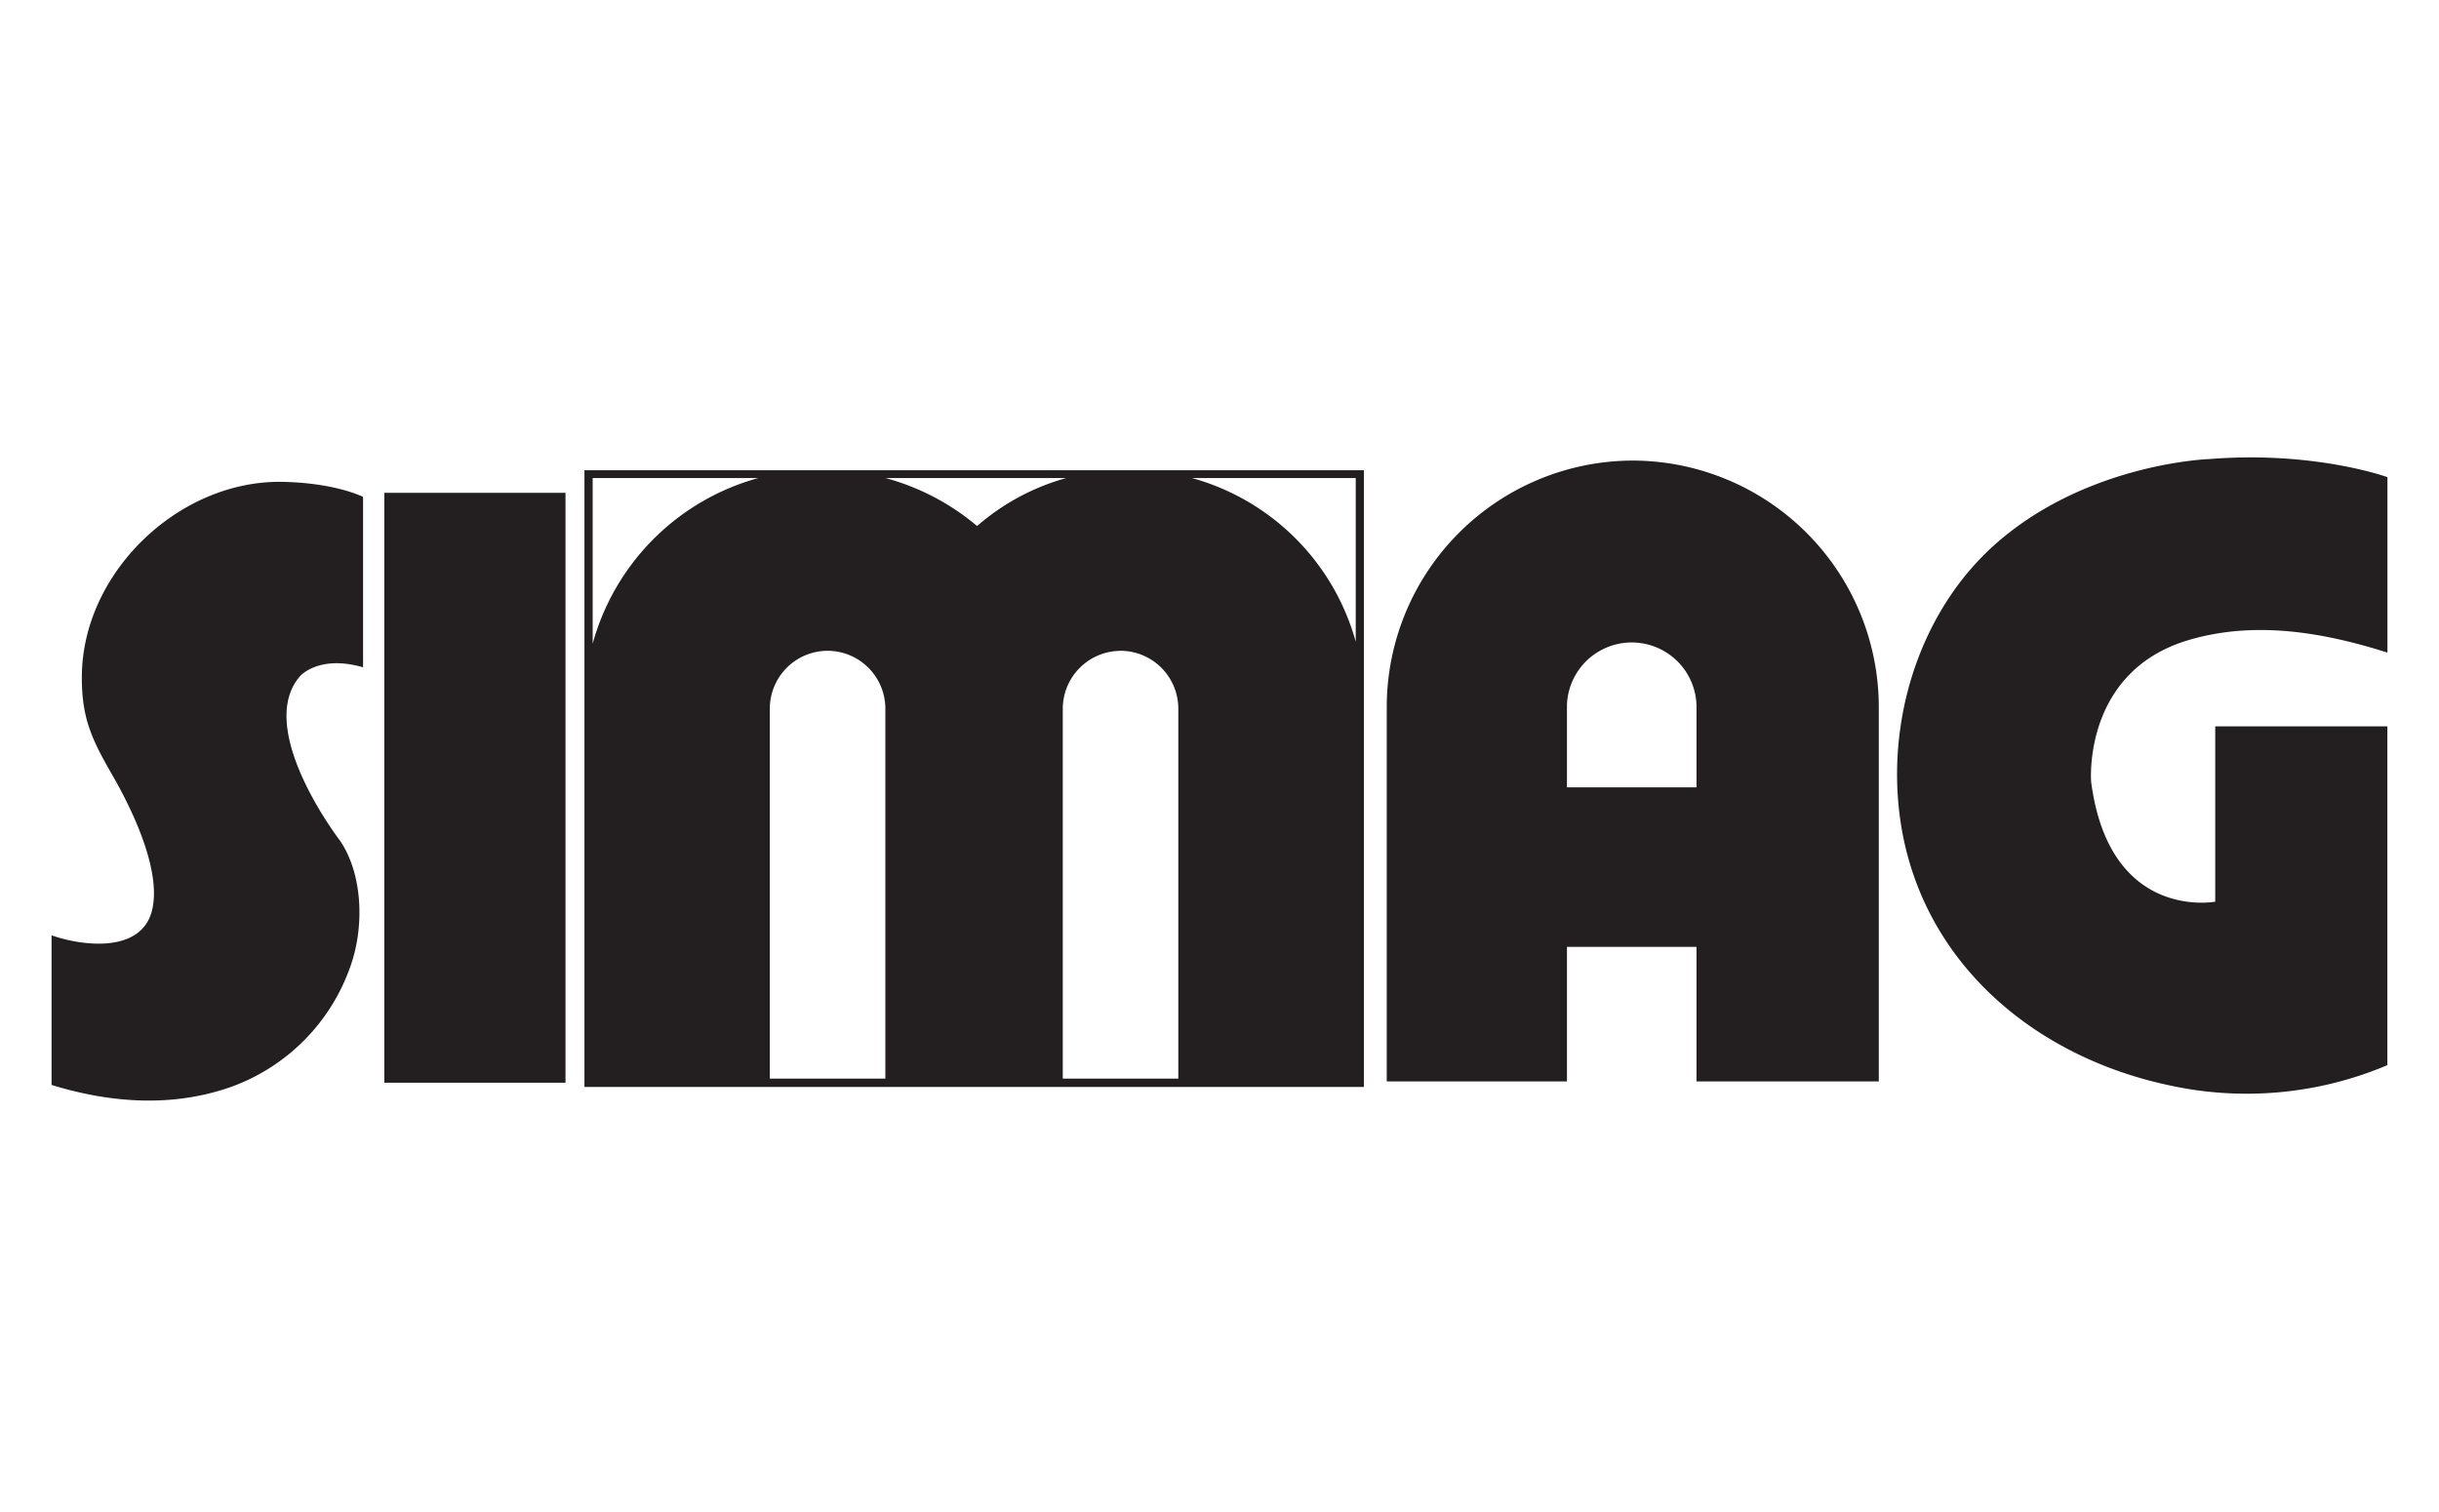 <svg id="Layer_1" data-name="Layer 1" xmlns="http://www.w3.org/2000/svg" xmlns:xlink="http://www.w3.org/1999/xlink" viewBox="0 0 350 217"><defs><style>.cls-1{fill:none;}.cls-2{clip-path:url(#clip-path);}.cls-3{fill:#231f20;fill-rule:evenodd;}</style><clipPath id="clip-path"><rect class="cls-1" x="7.4" y="65.65" width="335.2" height="92.31"/></clipPath></defs><g class="cls-2"><path class="cls-3" d="M342.6,68.48s-10.45-3.8-25.52-2.6c0,0-16.93.53-30,11.57-10.69,9-15.81,23.61-14.7,37.4,1.74,21.7,18.34,36.47,38.67,40.86a51.79,51.79,0,0,0,31.54-2.84V104.24H317.89v25.17s-15.21,2.88-17.81-17.23c0,0-1.26-15.76,13.93-20.3,9.48-2.83,19.31-1.17,28.59,1.78ZM118.76,93.4h0a8.31,8.31,0,0,1,8.29,8.29V154.8H110.47V101.69a8.31,8.31,0,0,1,8.29-8.29m42.05,0h0a8.31,8.31,0,0,1,8.28,8.29v53.11H152.51V101.7a8.32,8.32,0,0,1,8.3-8.29M85.05,68.61h23.76A34,34,0,0,0,85.05,92.38Zm86,0a33.69,33.69,0,0,1,23.5,23.49V68.61Zm-30.83,6.88A32.84,32.84,0,0,1,153,68.61H127.08a34.27,34.27,0,0,1,13.13,6.88m-56.34-8H195.72V156H83.87V67.44ZM55.15,70.73h26v84.66h-26ZM234.31,66.1h0a35.4,35.4,0,0,1,35.3,35.3v53.8H243.45V135.89H224.86V155.2H199V101.4a35.4,35.4,0,0,1,35.3-35.3M243.45,113V101.2a9.3,9.3,0,0,0-18.59,0V113ZM7.4,134.24v21.47c8.48,2.61,17.42,3.26,25.87.24a28.31,28.31,0,0,0,17.26-18c1.7-5.37,1.48-12.54-1.73-17.29,0,0-12.33-16-5.76-23.6,0,0,2.66-3.14,9.06-1.29V71.32s-4-2.09-12-2.17c-14.6,0-28.12,13-28.35,27.66-.1,6.47,1.59,9.58,4.56,14.76,2.55,4.47,7,13.46,5.47,19.23-1.63,6-9.9,5-14.37,3.44"/></g></svg>